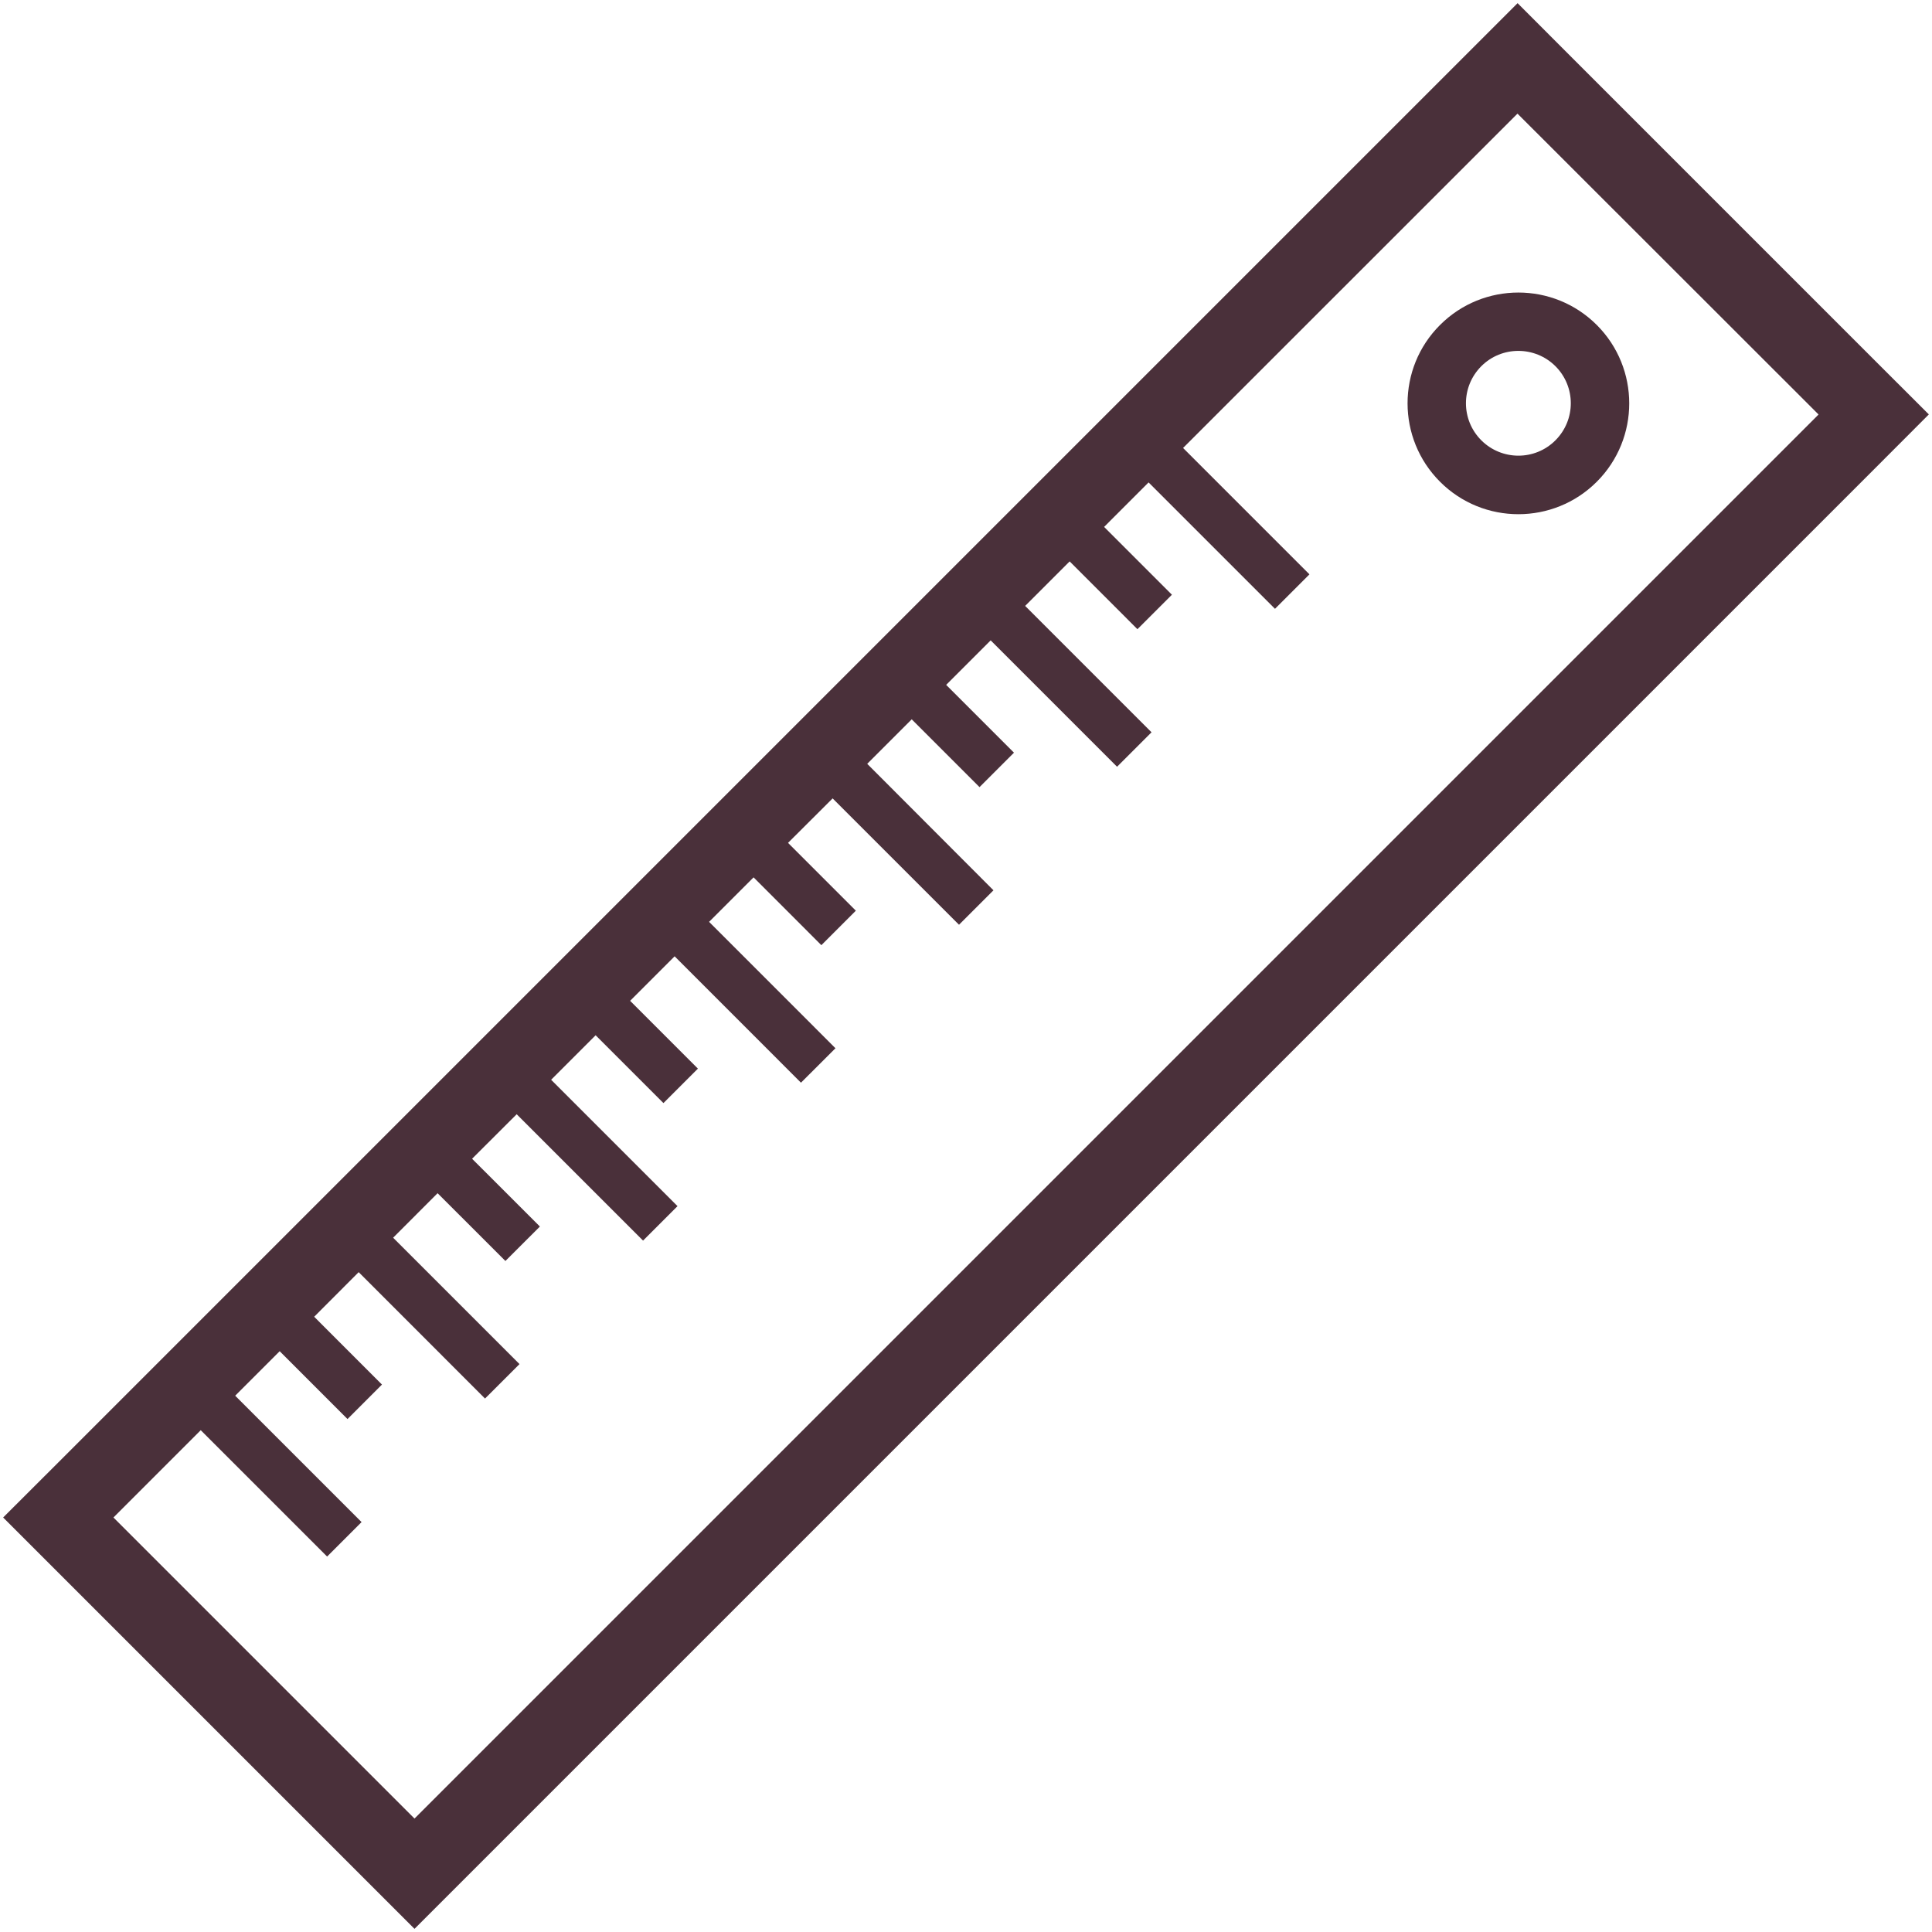 <?xml version="1.0" encoding="UTF-8" standalone="no"?>
<svg width="60px" height="60px" viewBox="0 0 60 60" version="1.1" xmlns="http://www.w3.org/2000/svg" xmlns:xlink="http://www.w3.org/1999/xlink" xmlns:sketch="http://www.bohemiancoding.com/sketch/ns">
    <!-- Generator: Sketch 3.5.1 (25234) - http://www.bohemiancoding.com/sketch -->
    <title>Group 3</title>
    <desc>Created with Sketch.</desc>
    <defs></defs>
    <g id="miniquiz2" stroke="none" stroke-width="1" fill="none" fill-rule="evenodd" sketch:type="MSPage">
        <g id="9-miniquiz" sketch:type="MSArtboardGroup" transform="translate(-169, -689)" fill="#4A303A">
            <g id="Group-3" sketch:type="MSLayerGroup" transform="translate(169, 689)">
                <path d="M58.188,11.159 L48.841,1.812 L47.13,0.098 L1.812,45.416 L0.098,47.127 L12.873,59.902 L58.191,14.584 L59.902,12.87 L58.188,11.159 Z M12.873,56.477 L3.523,47.127 L6.234,44.416 L10.159,48.34 L11.229,47.27 L7.304,43.345 L8.686,41.963 L10.792,44.07 L11.862,42.999 L9.757,40.893 L11.139,39.508 L15.063,43.433 L16.134,42.363 L12.209,38.438 L13.59,37.056 L15.696,39.161 L16.767,38.091 L14.661,35.986 L16.046,34.604 L19.971,38.528 L21.041,37.458 L17.116,33.533 L18.498,32.151 L20.604,34.257 L21.674,33.187 L19.569,31.081 L20.951,29.699 L24.875,33.624 L25.946,32.554 L22.021,28.629 L23.403,27.247 L25.508,29.353 L26.579,28.282 L24.473,26.176 L25.858,24.795 L29.783,28.719 L30.853,27.649 L26.932,23.721 L28.314,22.339 L30.42,24.445 L31.49,23.375 L29.384,21.269 L30.766,19.887 L34.691,23.812 L35.762,22.742 L31.837,18.817 L33.219,17.435 L35.324,19.54 L36.395,18.47 L34.289,16.364 L35.67,14.982 L39.596,18.907 L40.666,17.837 L36.741,13.912 L47.127,3.529 L56.477,12.873 L12.873,56.477 Z" id="Fill-1" sketch:type="MSShapeGroup"></path>
                <path d="M44.721,14.961 C46.064,16.305 48.246,16.305 49.59,14.961 C50.933,13.618 50.933,11.436 49.59,10.093 C48.246,8.749 46.064,8.749 44.721,10.093 C43.377,11.432 43.377,13.618 44.721,14.961 L44.721,14.961 Z M48.305,11.372 C48.942,12.009 48.942,13.038 48.305,13.675 C47.672,14.31 46.641,14.31 46.004,13.675 C45.367,13.038 45.367,12.009 46.004,11.372 C46.637,10.739 47.669,10.739 48.305,11.372 L48.305,11.372 Z" id="Fill-2" sketch:type="MSShapeGroup"></path>
            </g>
        </g>
    </g>
</svg>